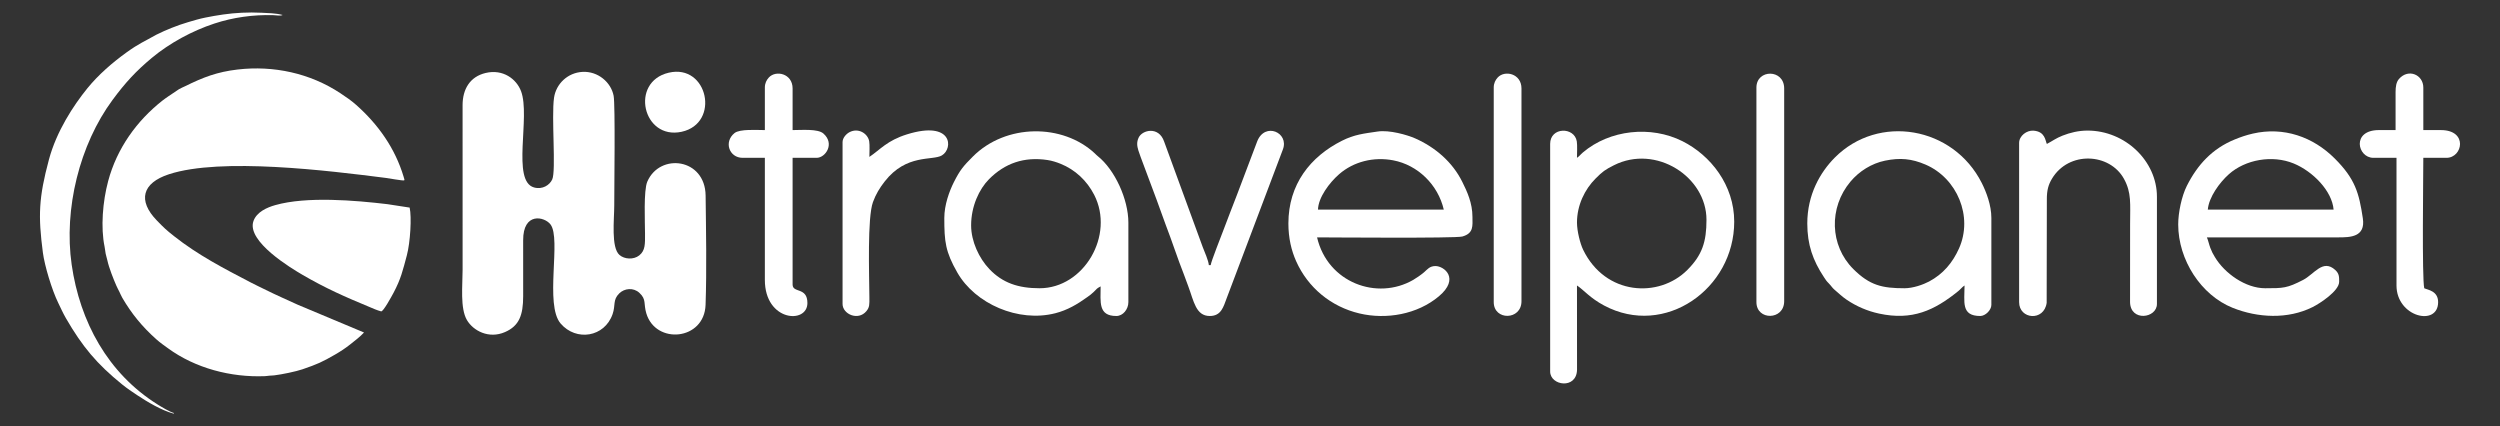 <?xml version="1.0" encoding="UTF-8"?>
<!DOCTYPE svg PUBLIC "-//W3C//DTD SVG 1.1//EN" "http://www.w3.org/Graphics/SVG/1.1/DTD/svg11.dtd">
<!-- Creator: CorelDRAW 2021.5 -->
<svg xmlns="http://www.w3.org/2000/svg" xml:space="preserve" width="44.704mm" height="7.62mm" version="1.1" style="shape-rendering:geometricPrecision; text-rendering:geometricPrecision; image-rendering:optimizeQuality; fill-rule:evenodd; clip-rule:evenodd"
viewBox="0 0 4470.4 762"
 xmlns:xlink="http://www.w3.org/1999/xlink"
 xmlns:xodm="http://www.corel.com/coreldraw/odm/2003">
 <rect x="0" y="0" width="4470.4" height="762" fill="#333333" stroke="none"/>
 <defs>
  <style type="text/css">
   <![CDATA[
    .fil0 {fill:none}
    .fil1 {fill:white}
   ]]>
  </style>
 </defs>
 <g id="Layer_x0020_1">
  <rect class="fil0" width="4470.4" height="762"/>
  <g id="_105553202021696">
   <g>
    <path class="fil1" d="M193.41 323.82c-9.79,36.52 -13.55,83.03 -6.36,117.51 0.95,4.57 0.96,7.47 1.84,12.03 0.96,4.93 2.06,7.17 3.13,12.3 2.63,12.62 10.96,33.66 16.03,45.14 2.13,4.82 3.22,6.55 5.43,10.97 2.2,4.37 2.71,6.47 5.36,11 16.5,28.2 35.43,51.52 61.26,74.44 6.51,5.77 12.92,10.17 20.24,15.51 49.05,35.81 112.55,52.32 173.04,49.93 4.1,-0.16 4.78,-0.58 8.55,-0.89 2.76,-0.24 5.37,-0.18 8.73,-0.59 13.45,-1.63 38.49,-6.79 50.18,-10.79 26.8,-9.19 35.39,-13.1 58.33,-26.34 9.82,-5.67 18.1,-11.13 26.87,-18.03 8.09,-6.37 17.73,-13.71 24.9,-21.43l-118.28 -49.57c-19.31,-8.83 -38.99,-17.47 -57.09,-26.48 -9.68,-4.82 -17.87,-8.57 -27.27,-13.47 -48.33,-25.2 -94.54,-49.12 -137.26,-82.93 -13.95,-11.04 -17.77,-14.66 -30.47,-27.75 -34.75,-35.8 -26.4,-67.16 21.61,-82.81 93.14,-30.37 285.48,-6.4 387.6,6.57 6.65,0.85 29.14,5.09 32.77,4.41 1.17,-0.7 0.75,-1.3 -0.81,-6.51 -15.18,-50.81 -45.4,-93.47 -84.79,-128.42 -8.82,-7.82 -18.06,-14.15 -28.3,-20.93 -54.14,-35.81 -119.4,-49.91 -183.89,-42.37 -36.44,4.27 -61.76,14 -93.6,29.8 -4.38,2.17 -6.52,2.71 -11.03,5.34l-19.6 13.15c-3.59,2.61 -6.29,4.29 -9.96,7.18 -46.07,36.31 -81.44,85.37 -97.16,144.03z"/>
    <path class="fil1" d="M681.5 556.79c3.71,0.99 19.18,-27.53 22.17,-33.15 13.35,-25.13 16.72,-40.47 23.81,-66.93 6.22,-23.23 8.86,-68.77 5.03,-85.51l-39.8 -6.12c-57.74,-6.84 -144.22,-14.28 -200.5,1.69 -14.58,4.14 -33.06,12.09 -38.95,28.4 -13.18,36.48 68.99,85.38 87.18,95.99 42.13,24.56 76.36,39.57 120.99,58.08 5.88,2.44 12.38,5.49 20.07,7.55z"/>
    <path class="fil1" d="M87.52 285.23c-18.3,68.28 -19.49,100.31 -10.85,166.43 3.05,23.33 16.06,66.75 27.45,89.93 4.76,9.7 8.28,17.93 13.71,27.34 29.44,50.94 55.26,81.76 100.38,118.34 8.74,7.08 18.05,13.38 27.31,19.49 17.89,11.81 42.88,26.87 64.67,32.81l0.42 0.12 0.32 -1.19c-7.93,-2.13 -23.18,-11.54 -29.26,-15.34 -88.9,-55.66 -138.8,-147.92 -153.51,-249.85 -14.36,-99.48 14.08,-214.79 73.11,-294.65 22.81,-30.86 41.87,-51.57 70.37,-75.28 31.76,-26.42 72.08,-48.26 111.69,-61.29 33.71,-11.09 69.51,-16.02 105.18,-14.98 6.16,0.17 12.68,1.78 16.95,-0.3 -12.79,-3.43 -26.71,-3.43 -37.56,-4 -12.39,-0.65 -23.62,-0.58 -35.29,-0.05 -22.76,1.05 -44.01,4.39 -65.5,8.7 -10.56,2.12 -20.32,5.06 -30.58,8.1 -9.72,2.88 -20.08,6.4 -29.37,10.19 -5.08,2.07 -9.06,3.84 -13.79,5.78l-14.24 6.74c-21.41,12.29 -29.89,14.88 -53.22,31.7 -24.97,18.02 -50.29,39.96 -69.8,64.05 -25.01,30.86 -55.12,76.93 -68.59,127.21z"/>
   </g>
   <g>
    <g>
     <path class="fil1" d="M868.37 130.47c-28.36,6.77 -41.02,29.25 -41.19,57.12l0.03 295.01c0,27.47 -4.68,68.53 7.73,89.7 11.13,18.99 39,34.22 68.16,21.45 25.12,-10.99 32.44,-29.99 32.42,-64.27 -0.02,-33.2 0.12,-66.43 -0.03,-99.63 -0.24,-51.22 38.21,-42.61 48.94,-28.49 19.58,25.79 -10.98,143.45 18.11,177.2 27.85,32.32 78.49,24.41 92.88,-16.85 5.64,-16.16 -0.07,-25.32 11.95,-37.13 9.21,-9.05 25.23,-10.91 36,-0.91 12.91,11.99 7.08,19.03 12.34,36.62 16.82,56.3 103.76,48.66 105.96,-15.21 2.17,-62.82 0.8,-132.16 0.08,-195.39 -0.77,-66.79 -81.76,-76.96 -104.27,-24.88 -6.83,15.8 -4.11,72.2 -4.07,93.33 0.03,17.67 0.76,29.84 -10.42,38.63 -10.02,7.88 -26.27,6.96 -35.28,-0.89 -15.28,-13.31 -9.32,-63.76 -9.32,-88.53 0,-29.33 1.99,-179.87 -1.12,-196.1 -4.63,-24.14 -28.08,-44.11 -55.4,-42.74 -27.04,1.36 -47.66,21.71 -51.18,46.31 -4.89,34.12 3.88,130.43 -3.2,146 -4.54,9.98 -17.31,18.6 -32.56,14.35 -40.64,-11.33 -6.03,-126.56 -23.22,-172.15 -8.2,-21.73 -32.29,-39.97 -63.34,-32.55z"/>
     <path class="fil1" d="M1195.73 130.01c-70.13,16.5 -46.3,120.83 23.2,105.61 69.52,-15.23 46.9,-122.11 -23.2,-105.61z"/>
    </g>
    <g>
     <path class="fil1" d="M2819.9 398c0,-30.83 13.69,-59.25 33.49,-78.98 12.22,-12.2 16.68,-15.55 32.65,-23.58 74.93,-37.68 165.41,20.42 165.41,97.6 0,39.26 -7.57,63.02 -34.3,89.75 -50.74,50.74 -146.56,45.71 -186.26,-36.24 -5.25,-10.86 -10.99,-33.3 -10.99,-48.55zm-47.97 -140.59l0 406.88c0,25.55 47.35,32.44 48.06,-3.22l-0.09 -150.6c12.69,8.49 23.15,22.32 48.5,35.85 108.53,57.94 232.67,-29.77 232.67,-149.97 0,-65.33 -42.09,-118.57 -92.62,-143.9 -56.45,-28.3 -129.95,-20.67 -178.15,20.32 -4.31,3.67 -5.81,6.37 -10.4,9.45 0,-7.83 0.83,-22.42 -0.32,-29.45 -4.26,-26.17 -47.65,-26.16 -47.65,4.64z"/>
     <path class="fil1" d="M2581.72 374.85l-224.94 0c0.48,-21.57 20.32,-48.1 37.66,-63.24 26.03,-22.71 61.84,-31.58 96.8,-24.92 44.01,8.39 80.08,43.48 90.48,88.16zm-277.87 24.8c0,26.23 5.46,48.54 13.78,67.27 21.18,47.62 62.62,81.55 113.19,93.55 48.2,11.43 103.71,1.66 142.14,-30.64 37.83,-31.81 9.49,-54.09 -6.13,-54.09 -10.45,0 -14.36,5.94 -20.34,11.09 -5.31,4.57 -13.64,10.33 -19.41,13.66 -64.41,37.28 -153.04,5.19 -171.96,-76.03 18.58,0 247.29,1.94 259.79,-1.54 20.71,-5.79 18.08,-19.47 18.08,-34.84 0,-25.33 -9.7,-45.75 -18.18,-62.87 -17.57,-35.46 -48.34,-61.88 -84.31,-77.78 -14.13,-6.23 -45.98,-15.37 -66.92,-12.26 -24.59,3.66 -41.56,5.18 -64.37,16.72 -55.84,28.23 -95.36,77.39 -95.36,147.76z"/>
     <path class="fil1" d="M4172.86 374.85l-224.95 0c1.86,-22.35 21.12,-48.54 37.62,-63.27 29.47,-26.29 77.63,-35.02 116,-19.24 34.02,14 68.52,48.86 71.33,82.51zm-277.87 26.46c0,63.5 40.79,126.45 97.32,149.11 44.72,17.93 98.67,20.89 143.08,-1.34 13.22,-6.61 47.39,-28.9 47.39,-45.23 0,-8.21 0.35,-14.4 -7.01,-21.11 -22.19,-20.22 -37.4,7.49 -57.47,17.83 -28.62,14.73 -35.23,14.86 -67.84,14.86 -35.15,0 -72.55,-26.7 -89.86,-55.7 -4.04,-6.77 -5.14,-8.65 -8.23,-16.57 -2.26,-5.83 -3.94,-14.17 -6.11,-18.7l234.87 0c21.58,0.02 49.02,-0.49 44.01,-34.01 -6.83,-45.6 -13.73,-70.51 -50.22,-106.99 -38.9,-38.91 -91.46,-57.18 -146.33,-44.62 -12.24,2.81 -21.96,6.22 -32.5,10.51 -40.01,16.32 -66.57,45.02 -85.69,83.02 -9.21,18.32 -15.41,47.74 -15.41,68.94z"/>
     <path class="fil1" d="M3405.41 515.43c-39.54,0 -61.91,-4.97 -91.38,-34.32 -42.16,-41.97 -44.17,-109.87 -5.07,-156.39 15.52,-18.49 37.68,-32.48 61.81,-37.45 26.76,-5.51 47.48,-3.61 72.24,6.97 56.72,24.25 85.59,93.04 59.98,150.07 -11.54,25.69 -28.4,45.65 -53.44,59.03 -10.54,5.62 -28.77,12.09 -44.14,12.09zm-173.68 -115.78c0,38.03 9.98,65.96 29.77,95.94 3.27,4.95 4.27,6.74 8.68,11.16 4.26,4.27 6.08,7.87 10.2,11.31 8.01,6.7 13.02,11.97 21.78,17.92 17.26,11.71 36.96,20.27 57.91,24.77 59.32,12.77 98.67,-5.49 141.51,-40.11 4.52,-3.64 6.58,-6.99 11.34,-10.17 0,29.45 -6.59,54.58 28.11,54.58 9.21,0 19.86,-10.64 19.86,-19.84l0 -155.48c0,-22.84 -9.13,-46.53 -17.07,-62.32 -51.14,-101.54 -184.85,-124.11 -262.89,-45.62 -26.14,26.29 -49.2,66.26 -49.2,117.86z"/>
     <path class="fil1" d="M1736.53 402.96c0,-34.37 14.53,-64.84 31.8,-82.32 28.49,-28.83 63.18,-40.81 104.84,-34.47 8.26,1.26 16.11,3.83 23.13,6.64 26.25,10.51 47.3,30.27 60.26,55.53 37.02,72.14 -18.16,167.09 -97.63,167.09 -38.05,0 -66.23,-9.54 -89.78,-34.28 -18.53,-19.46 -32.62,-49.59 -32.62,-78.19zm-47.96 -13.23c0,42.32 1.92,60.22 23.21,97.52 32.04,56.13 109.27,89.81 175.3,72.87 21.72,-5.57 39.39,-16.03 57.16,-28.85 4.7,-3.38 7.95,-5.66 11.88,-9.61 5.44,-5.48 5,-5.85 11.97,-9.54 0,27.94 -4.65,52.93 28.12,52.93 11.9,0 21.5,-12.03 21.5,-24.82l0 -142.23c0,-41.5 -24.22,-94.51 -54.82,-118.85 -2.38,-1.9 -2.89,-2.68 -5.14,-4.79 -57.44,-53.7 -159.3,-53.58 -218.33,5.79 -16.42,16.51 -22.59,23.41 -33.77,45.62 -8.1,16.08 -17.08,40.68 -17.08,63.96z"/>
     <path class="fil1" d="M3610.5 255.75l0 284.48c0,31.02 44.61,34.87 49.27,1.3l0.32 -184.9c-0.1,-16.53 2.78,-26.43 9.2,-37.13 29.94,-49.93 103.11,-46.06 128.65,0.21 13.84,25.07 11.03,44.83 11.03,81.6l-0.09 139.03c0.71,35.33 48.06,28.93 48.06,3.2l0 -191.86c0,-63.41 -56.44,-118.12 -124.04,-118.18 -16.06,-0.01 -31.38,3.75 -44.68,9.01 -12.05,4.75 -17.7,9.4 -28.1,14.9 -2.94,-6.14 -2.94,-22.11 -23.81,-23.76 -12.02,-0.94 -25.81,9.06 -25.81,22.1z"/>
     <path class="fil1" d="M2163.26 565.05c20.64,0 24.41,-16.45 30.47,-32.39l100.25 -265.35c11.63,-30.31 -32.21,-49.75 -45.93,-14.42l-35.87 94.79c-8.01,21.07 -16.39,41.91 -23.87,62.15 -3.88,10.51 -22.89,58.15 -23.39,64.25l-3.31 0c-0.69,-8.24 -7.74,-23.99 -10.88,-32.13l-69.11 -188.9c-9.57,-27.81 -39.13,-20.77 -45.52,-7 -3.84,8.27 -2.94,14.91 -0.45,23.16 2.31,7.7 5.03,13.7 7.89,21.92l24.74 66.21c6.07,15.73 10.22,29.2 16.29,44.92 11.5,29.75 20.88,59.34 32.38,88.36 2.71,6.83 5.58,15.2 8.03,21.74 9.8,26.22 13.41,52.69 38.28,52.69z"/>
     <path class="fil1" d="M1367.69 156.52l0 76.08c-14.66,0 -44.8,-2.24 -54.21,5.33 -19.69,15.82 -9.54,44.29 14.51,44.29l39.7 0 0 218.32c0,74.29 76.09,79.42 76.09,41.36 0,-29.15 -26.48,-17.28 -26.48,-33.09l0 -226.59 43.01 0c15.74,0 32.97,-25.1 12.07,-43.49 -9.89,-8.72 -38.64,-6.13 -55.08,-6.13l0 -74.43c0,-26.8 -30.09,-33.31 -42.6,-19.46 -3.92,4.33 -7.01,10.03 -7.01,17.81z"/>
     <path class="fil1" d="M4283.67 164.79l0 67.81 -29.77 0c-49.51,0 -38.46,49.62 -9.92,49.62l41.34 0 0 228.25c0,56.61 74.44,74.04 74.44,29.76 0,-20.17 -18.69,-21.86 -24.81,-24.8 -4.25,-18.23 -1.66,-199.27 -1.66,-233.21l41.35 0c29.12,0 38.96,-49.62 -9.92,-49.62l-31.43 0 0 -76.08c0,-22.81 -26.52,-34.65 -43.49,-15.39 -4.9,5.56 -6.13,13.82 -6.13,23.66z"/>
     <path class="fil1" d="M1506.63 254.1l0 289.44c0,18.17 27.79,30.71 42.62,12.85 5.82,-7.01 5.44,-12.18 5.35,-24.4 -0.27,-42 -3.82,-142.39 6.38,-170.6 5.12,-14.15 12.15,-25.53 21.01,-36.89 38.88,-49.91 85.52,-36.67 102.25,-46.6 20.79,-12.35 19.29,-63.11 -62.46,-37.65 -35.73,11.12 -47.84,27.36 -67.19,40.31 0,-7.45 0.79,-21.08 -0.31,-27.79 -2.19,-13.47 -19,-25.1 -35.49,-16.3 -5.5,2.94 -12.16,10.01 -12.16,17.63z"/>
     <path class="fil1" d="M3140.76 156.52l0 383.71c0,33.28 49.63,32.82 49.63,-1.65l0 -380.41c0,-35.24 -49.63,-34.71 -49.63,-1.65z"/>
     <path class="fil1" d="M2671.04 156.52l0 383.71c0,33.28 49.61,32.82 49.61,-1.65l0 -380.41c0,-26.8 -30.1,-33.31 -42.62,-19.46 -3.9,4.33 -6.99,10.03 -6.99,17.81z"/>
    </g>
   </g>
  </g>
 </g>
</svg>
